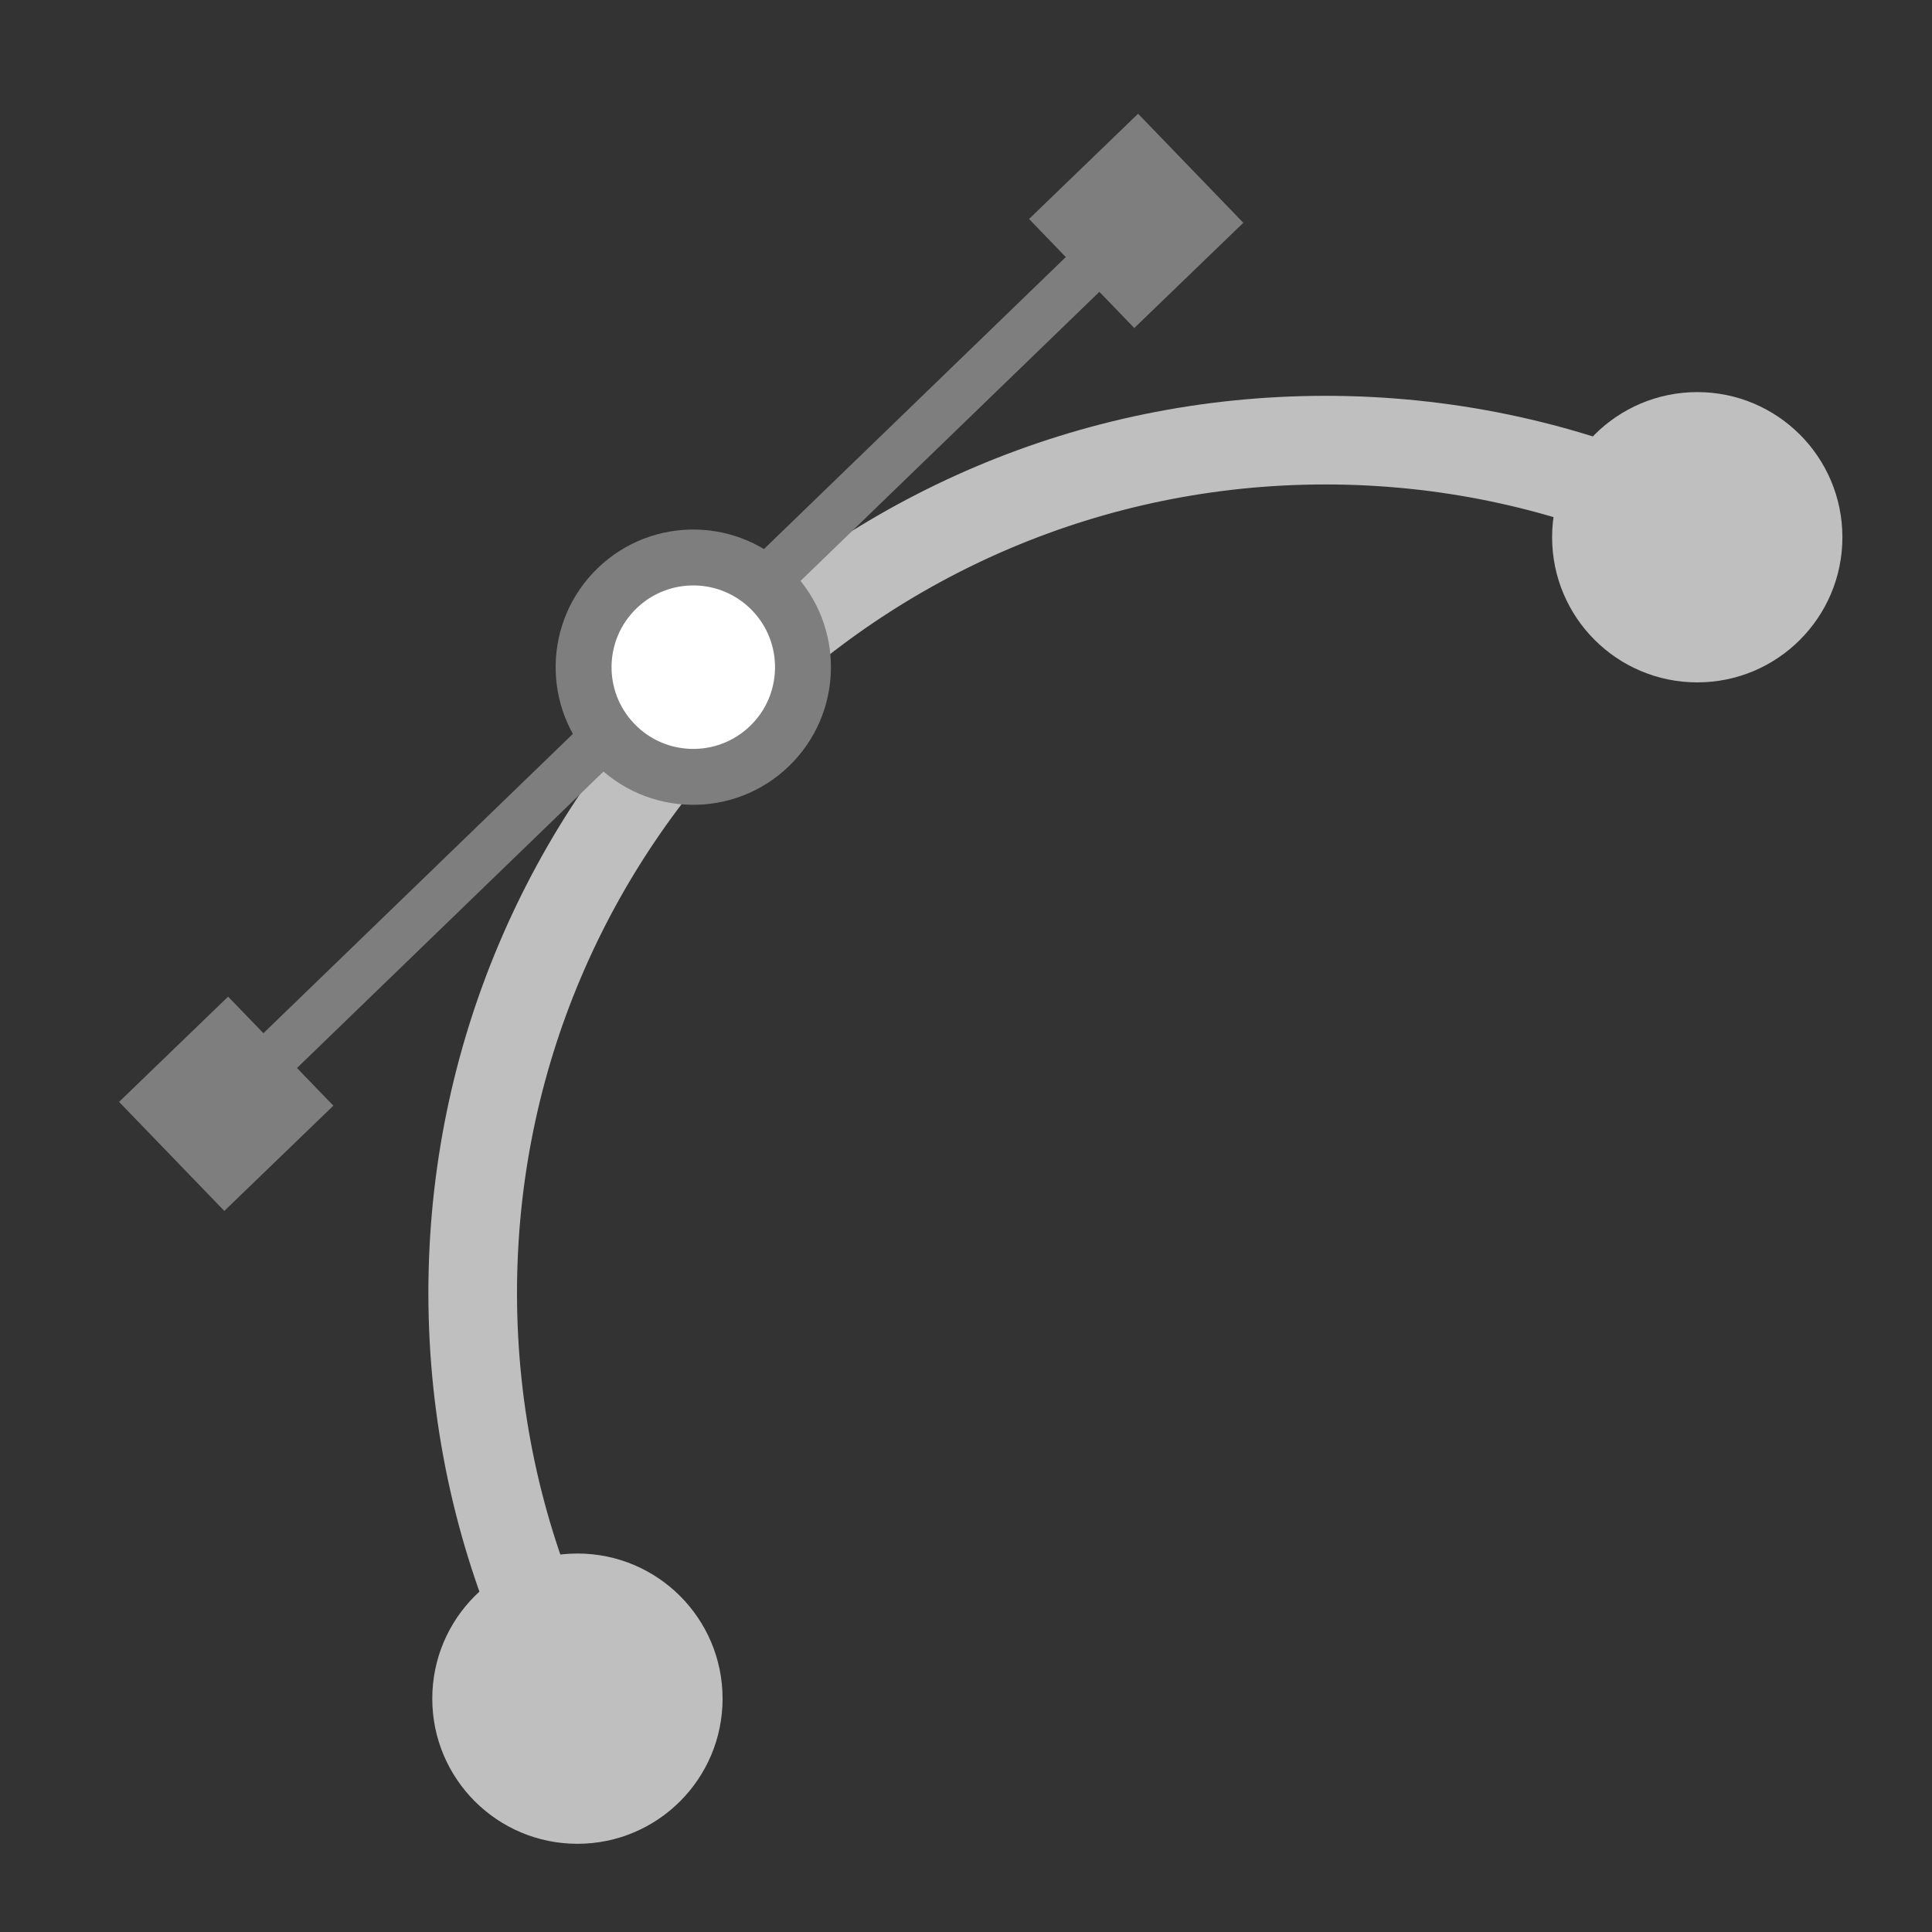 <?xml version="1.0" encoding="UTF-8" standalone="no"?>
<!DOCTYPE svg PUBLIC "-//W3C//DTD SVG 1.1//EN" "http://www.w3.org/Graphics/SVG/1.1/DTD/svg11.dtd">
<svg width="100%" height="100%" viewBox="0 0 120 120" version="1.1" xmlns="http://www.w3.org/2000/svg" xmlns:xlink="http://www.w3.org/1999/xlink" xml:space="preserve" xmlns:serif="http://www.serif.com/" style="fill-rule:evenodd;clip-rule:evenodd;stroke-linecap:round;stroke-linejoin:round;stroke-miterlimit:1.5;">
    <rect x="0" y="0" width="120" height="120" fill="#333333" stroke="none"/>
    <g id="vector" transform="matrix(0.764,0,0,0.764,-61.946,-16.512)">
        <g transform="matrix(1.31,0,0,1.31,81.118,21.623)">
            <path d="M33.772,101.523C30.902,95.009 29.307,87.804 29.307,80.23C29.307,51.021 53.021,27.307 82.23,27.307C89.638,27.307 96.692,28.833 103.093,31.585" style="fill:none;stroke:rgb(191,191,191);stroke-width:5.5px;"/>
        </g>
        <g transform="matrix(0,-1.938,-1.938,0,128.025,147.911)">
            <path d="M-6.089,-6.089C-2.725,-6.089 0,-3.363 0,-0.002C0,3.363 -2.725,6.089 -6.089,6.089C-9.452,6.089 -12.177,3.363 -12.177,-0.002C-12.177,-3.363 -9.452,-6.089 -6.089,-6.089" style="fill:rgb(191,191,191);fill-rule:nonzero;"/>
        </g>
        <g transform="matrix(0,-1.938,-1.938,0,219.065,53.49)">
            <path d="M-6.089,-6.089C-2.725,-6.089 0,-3.363 0,-0.002C0,3.363 -2.725,6.089 -6.089,6.089C-9.452,6.089 -12.177,3.363 -12.177,-0.002C-12.177,-3.363 -9.452,-6.089 -6.089,-6.089" style="fill:rgb(191,191,191);fill-rule:nonzero;"/>
        </g>
        <g transform="matrix(0.72,-0.694,0.694,0.72,107.658,103.162)">
            <path d="M-8.461,0.152L86.789,-0.017" style="fill:none;fill-rule:nonzero;stroke:rgb(126,126,126);stroke-width:3.93px;stroke-linecap:butt;stroke-linejoin:miter;stroke-miterlimit:10;"/>
        </g>
        <g transform="matrix(-1.052,-1.09,-1.09,1.052,131.251,69.436)">
            <circle cx="-5.887" cy="0" r="5.887" style="fill:white;stroke:rgb(126,126,126);stroke-width:3px;stroke-linecap:butt;stroke-linejoin:miter;stroke-miterlimit:10;"/>
        </g>
        <g transform="matrix(-1.09,1.052,1.052,1.09,113.285,-140.497)">
            <rect x="117.947" y="109.224" width="8.133" height="8.133" style="fill:rgb(126,126,126);"/>
        </g>
        <g transform="matrix(-1.09,1.052,1.052,1.09,271.763,-293.828)">
            <rect x="195.469" y="109.224" width="8.133" height="8.133" style="fill:rgb(126,126,126);"/>
        </g>
    </g>
</svg>
